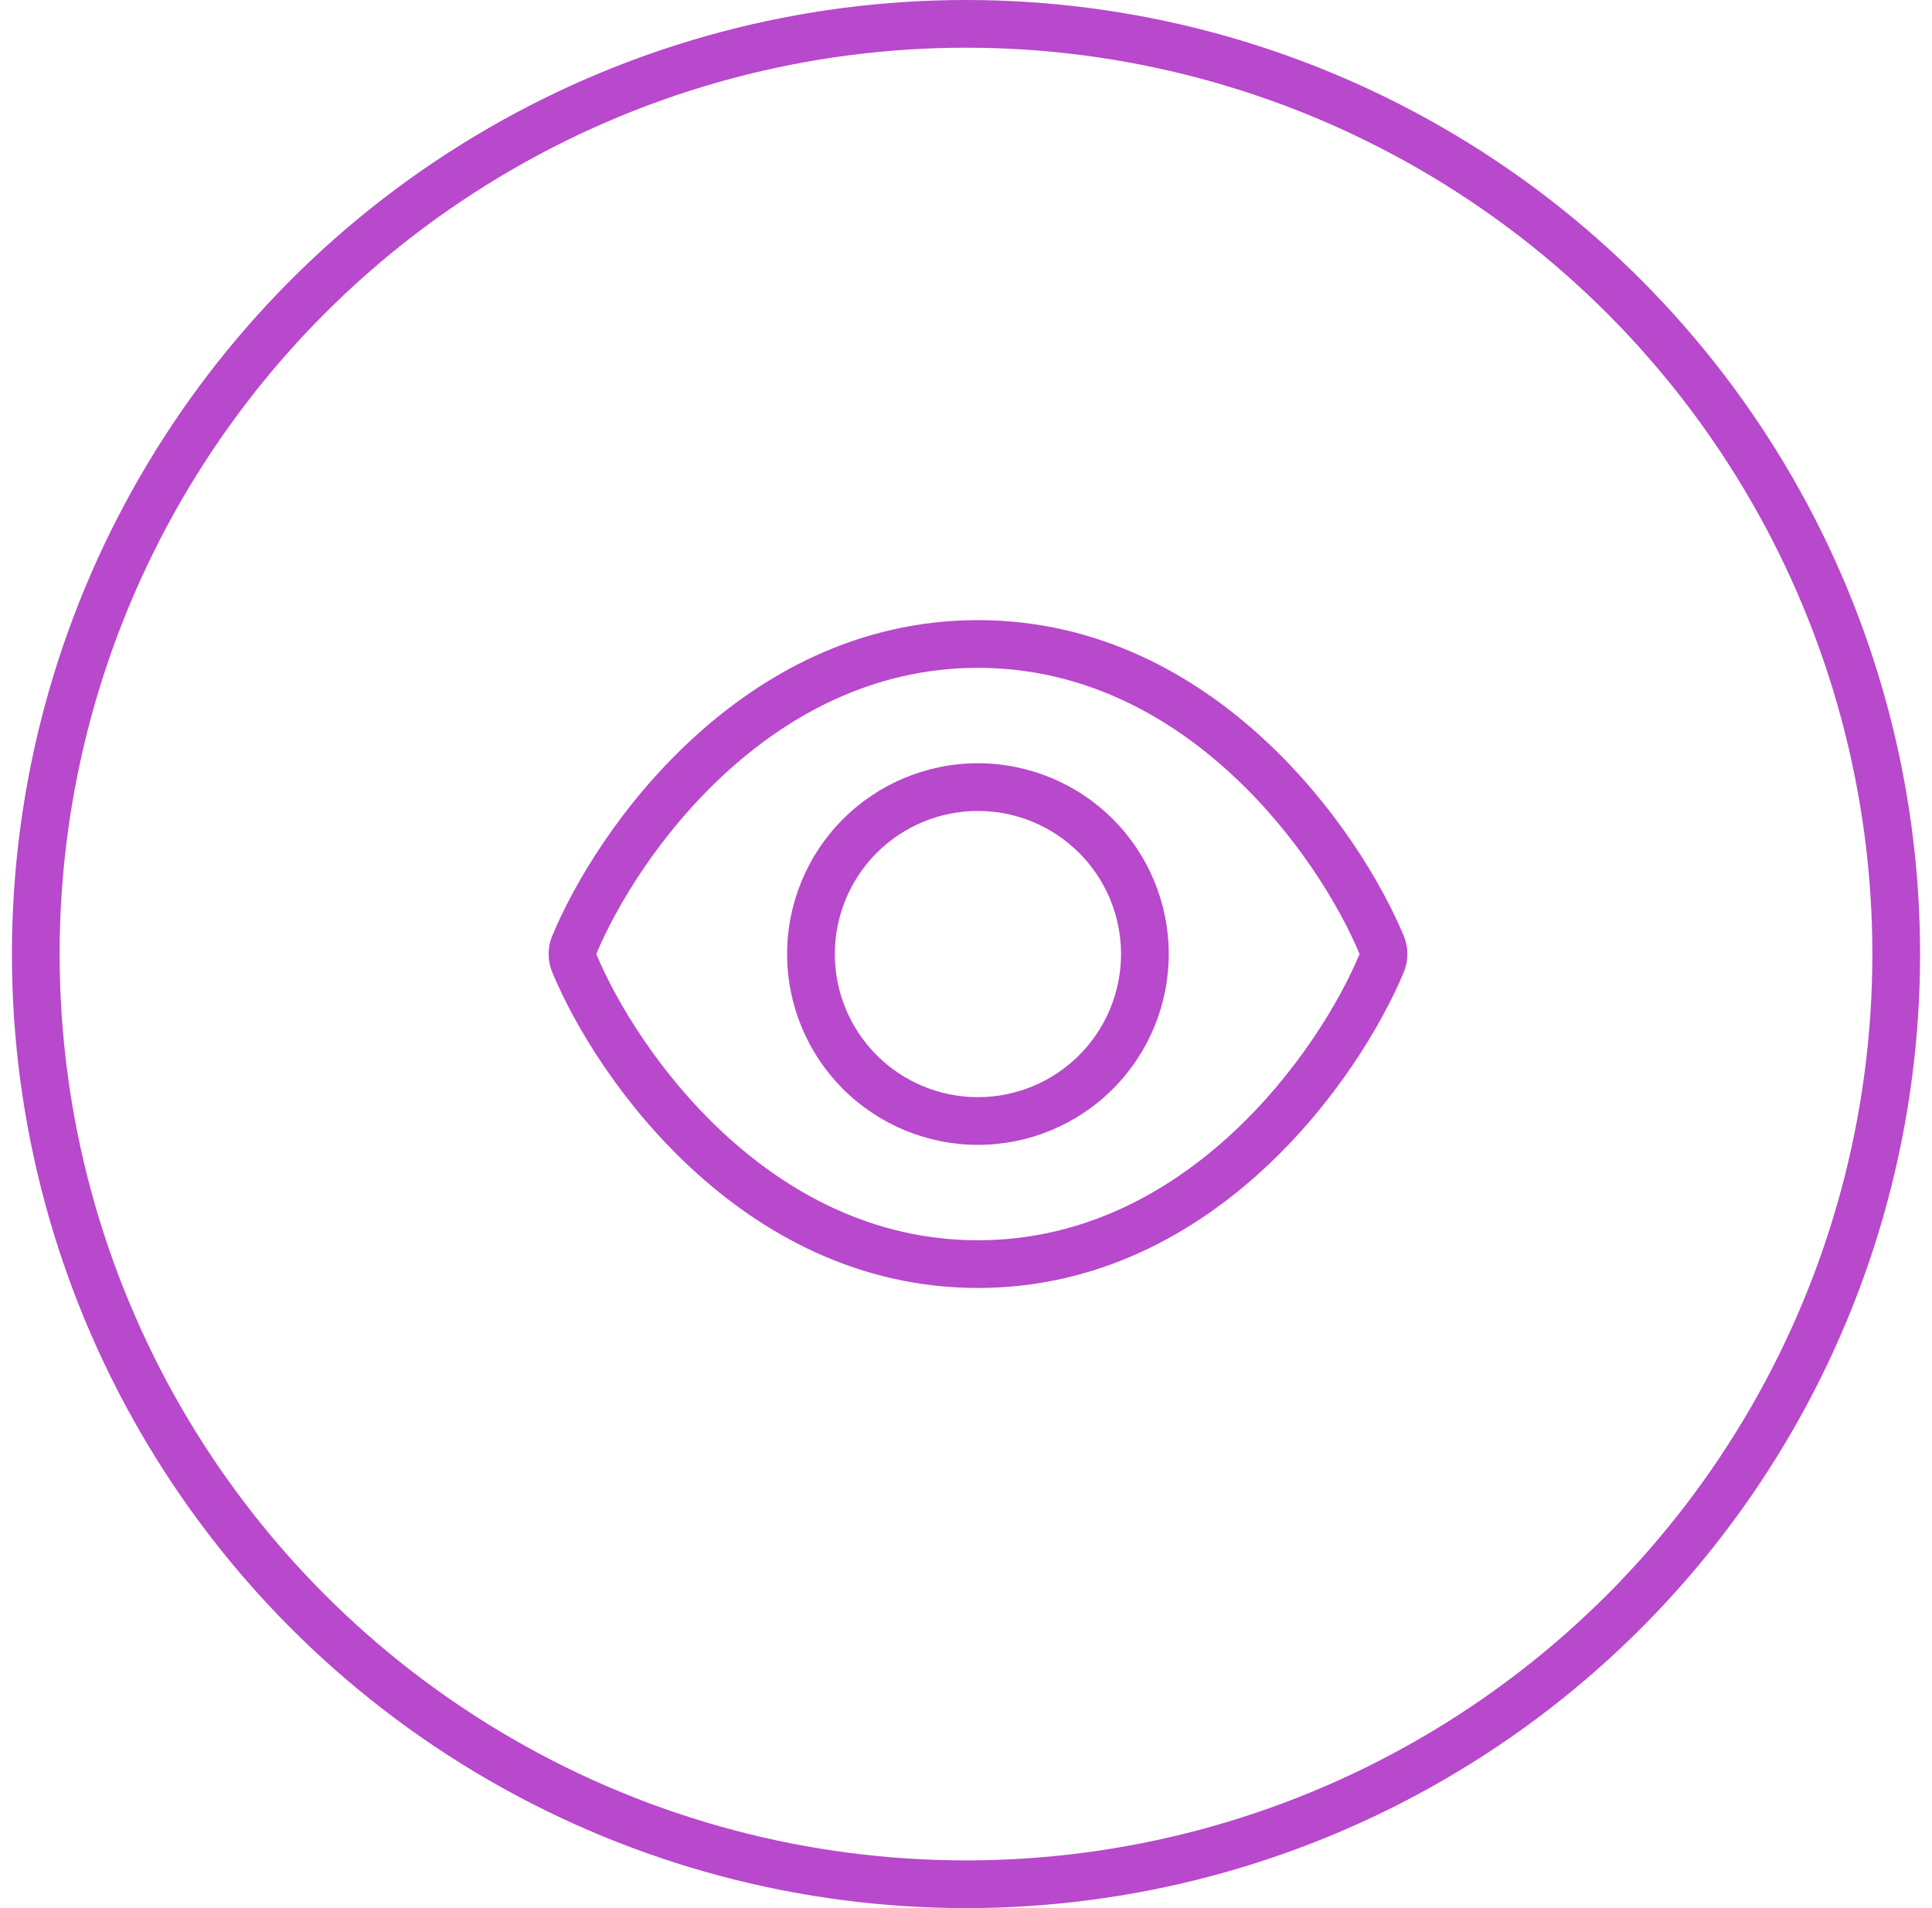 <svg width="81" height="80" viewBox="0 0 81 80" fill="none" xmlns="http://www.w3.org/2000/svg">
<circle cx="40.5" cy="40" r="39" stroke="#B848CC" stroke-width="2"/>
<g clip-path="url(#clip0_8104_7296)">
<path d="M30.325 32.5C33.019 30 36.6 28 41 28C45.4 28 48.981 30 51.675 32.5C54.369 35 56.169 38 57 40C56.169 42 54.369 45 51.675 47.5C48.981 50 45.4 52 41 52C36.6 52 33.019 50 30.325 47.5C27.631 45 25.831 42 25 40C25.831 38 27.631 35 30.325 32.5ZM41 26C35.95 26 31.906 28.3 28.962 31.038C26.037 33.75 24.081 37 23.156 39.231C22.95 39.725 22.95 40.275 23.156 40.769C24.081 43 26.037 46.25 28.962 48.962C31.906 51.7 35.95 54 41 54C46.05 54 50.094 51.7 53.037 48.962C55.962 46.244 57.919 43 58.85 40.769C59.056 40.275 59.056 39.725 58.85 39.231C57.919 37 55.962 33.75 53.037 31.038C50.094 28.3 46.05 26 41 26ZM35 40C35 38.409 35.632 36.883 36.757 35.757C37.883 34.632 39.409 34 41 34C42.591 34 44.117 34.632 45.242 35.757C46.368 36.883 47 38.409 47 40C47 41.591 46.368 43.117 45.242 44.243C44.117 45.368 42.591 46 41 46C39.409 46 37.883 45.368 36.757 44.243C35.632 43.117 35 41.591 35 40ZM49 40C49 37.878 48.157 35.843 46.657 34.343C45.157 32.843 43.122 32 41 32C38.878 32 36.843 32.843 35.343 34.343C33.843 35.843 33 37.878 33 40C33 42.122 33.843 44.157 35.343 45.657C36.843 47.157 38.878 48 41 48C43.122 48 45.157 47.157 46.657 45.657C48.157 44.157 49 42.122 49 40Z" fill="#B848CC"/>
</g>
<defs>
<clipPath id="clip0_8104_7296">
<rect width="36" height="32" fill="white" transform="translate(23 24)"/>
</clipPath>
</defs>
</svg>
